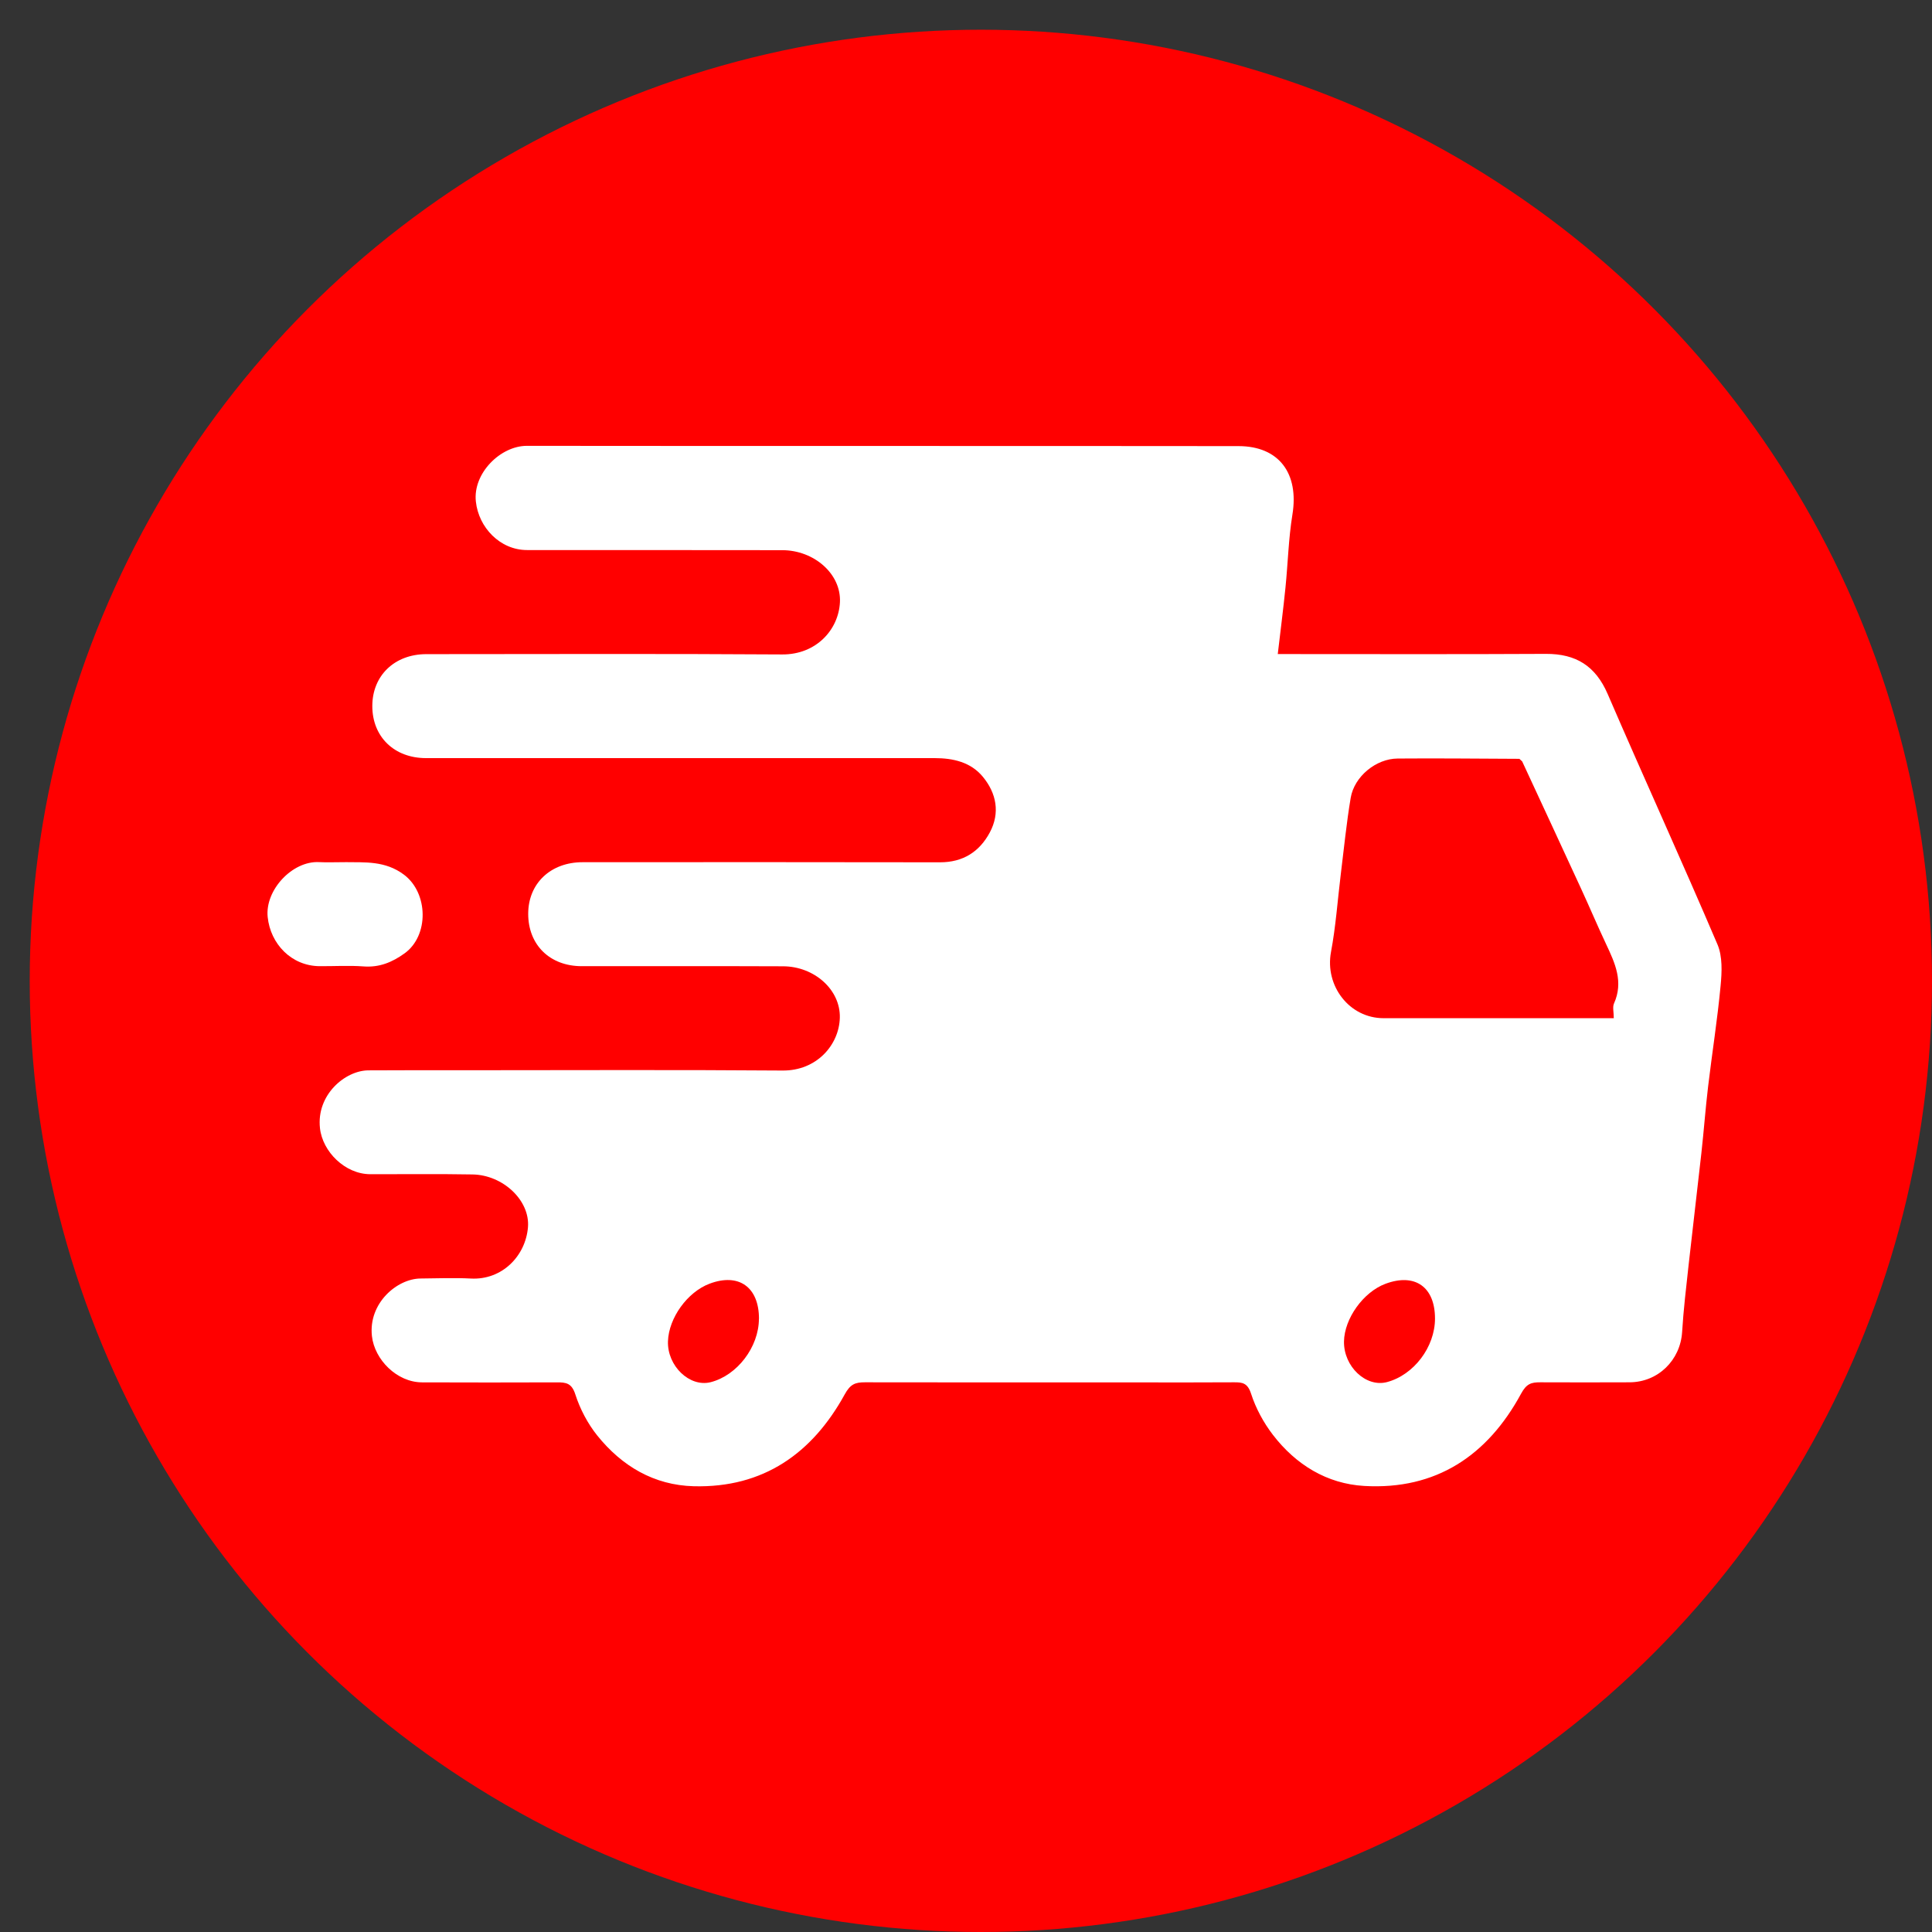 <svg width="65" height="65" viewBox="0 0 65 65" fill="none" xmlns="http://www.w3.org/2000/svg">
<rect x="0" y="0" width="65" height="65" fill="#333333" stroke="none"/>
<circle cx="33" cy="33" r="32" fill="#FF0000"/>
<g clip-path="url(#clip0_152_286)">
<path d="M42.988 22.005C46.074 22.005 49.042 22.015 52.011 21.999C53.021 21.994 53.681 22.405 54.089 23.351C55.304 26.165 56.579 28.955 57.783 31.776C57.955 32.18 57.932 32.703 57.888 33.16C57.782 34.295 57.602 35.423 57.467 36.556C57.378 37.301 57.324 38.05 57.241 38.795C57.102 40.054 56.949 41.312 56.81 42.571C56.728 43.318 56.639 44.065 56.593 44.815C56.533 45.763 55.783 46.503 54.825 46.506C53.823 46.509 52.821 46.511 51.819 46.506C51.518 46.505 51.356 46.553 51.175 46.889C50.049 48.967 48.318 50.133 45.898 49.993C44.639 49.92 43.599 49.277 42.829 48.278C42.512 47.866 42.249 47.381 42.09 46.887C41.973 46.528 41.8 46.503 41.51 46.506C40.417 46.514 39.323 46.509 38.229 46.509C35.187 46.509 32.143 46.512 29.1 46.506C28.774 46.506 28.608 46.566 28.417 46.917C27.326 48.9 25.678 50.063 23.341 50.003C22 49.968 20.922 49.324 20.097 48.3C19.773 47.897 19.514 47.404 19.356 46.912C19.235 46.534 19.045 46.506 18.735 46.508C17.224 46.515 15.71 46.512 14.199 46.508C13.353 46.506 12.601 45.744 12.513 44.952C12.39 43.843 13.359 43.02 14.149 43.014C14.714 43.009 15.28 42.986 15.843 43.015C16.886 43.071 17.682 42.263 17.763 41.289C17.836 40.392 16.929 39.532 15.9 39.513C14.752 39.492 13.604 39.508 12.456 39.505C11.607 39.502 10.851 38.746 10.765 37.957C10.64 36.832 11.613 36.017 12.392 36.011C13.467 36.004 14.542 36.007 15.617 36.007C19.188 36.007 22.759 35.989 26.331 36.017C27.476 36.026 28.231 35.156 28.255 34.241C28.279 33.297 27.396 32.515 26.35 32.51C24.09 32.5 21.831 32.509 19.571 32.506C18.499 32.506 17.77 31.789 17.771 30.744C17.771 29.725 18.522 29.008 19.6 29.008C23.61 29.006 27.618 29.003 31.627 29.011C32.4 29.012 32.953 28.656 33.301 28.007C33.652 27.35 33.525 26.69 33.069 26.136C32.663 25.642 32.07 25.506 31.445 25.506C25.741 25.506 20.037 25.506 14.335 25.506C13.262 25.506 12.526 24.788 12.526 23.754C12.526 22.731 13.274 22.008 14.345 22.008C18.335 22.007 22.326 21.991 26.316 22.018C27.456 22.026 28.215 21.189 28.259 20.258C28.303 19.312 27.393 18.511 26.316 18.51C23.455 18.504 20.595 18.509 17.733 18.506C16.819 18.506 16.102 17.742 16.01 16.874C15.905 15.923 16.838 15 17.725 15C25.706 15.009 33.687 15 41.669 15.009C43.033 15.01 43.707 15.93 43.482 17.312C43.35 18.123 43.331 18.951 43.248 19.77C43.175 20.495 43.081 21.218 42.989 22.005H42.988ZM51.12 25.53C49.754 25.525 48.388 25.508 47.022 25.52C46.294 25.525 45.565 26.123 45.443 26.84C45.299 27.697 45.215 28.565 45.107 29.43C45.001 30.296 44.941 31.171 44.78 32.028C44.567 33.167 45.397 34.256 46.549 34.256C48.953 34.256 51.359 34.256 53.763 34.256C53.94 34.256 54.115 34.256 54.294 34.256C54.294 34.048 54.247 33.882 54.301 33.761C54.628 33.033 54.337 32.404 54.036 31.765C53.744 31.145 53.477 30.512 53.189 29.888C52.533 28.463 51.872 27.04 51.212 25.617C51.181 25.588 51.15 25.559 51.118 25.53H51.12ZM25.535 44.368C25.535 43.301 24.854 42.818 23.871 43.189C23.128 43.469 22.501 44.337 22.473 45.124C22.444 45.954 23.202 46.681 23.909 46.502C24.803 46.275 25.532 45.317 25.533 44.368H25.535ZM48.279 44.361C48.279 43.294 47.602 42.821 46.609 43.193C45.867 43.472 45.23 44.359 45.217 45.133C45.204 45.974 45.956 46.686 46.663 46.499C47.567 46.259 48.279 45.319 48.279 44.361Z" fill="white"/>
<path d="M11.651 29.006C12.259 29.018 12.961 28.951 13.594 29.43C14.412 30.047 14.438 31.48 13.611 32.075C13.191 32.377 12.761 32.554 12.229 32.514C11.742 32.478 11.249 32.509 10.758 32.506C9.803 32.501 9.099 31.756 9.006 30.854C8.911 29.947 9.835 28.958 10.734 29.005C11.005 29.019 11.278 29.006 11.651 29.006Z" fill="white"/>
</g>
<defs>
<clipPath id="clip0_152_286">
<rect width="48.92" height="35.003" fill="white" transform="translate(9 15)"/>
</clipPath>
</defs>
</svg>
